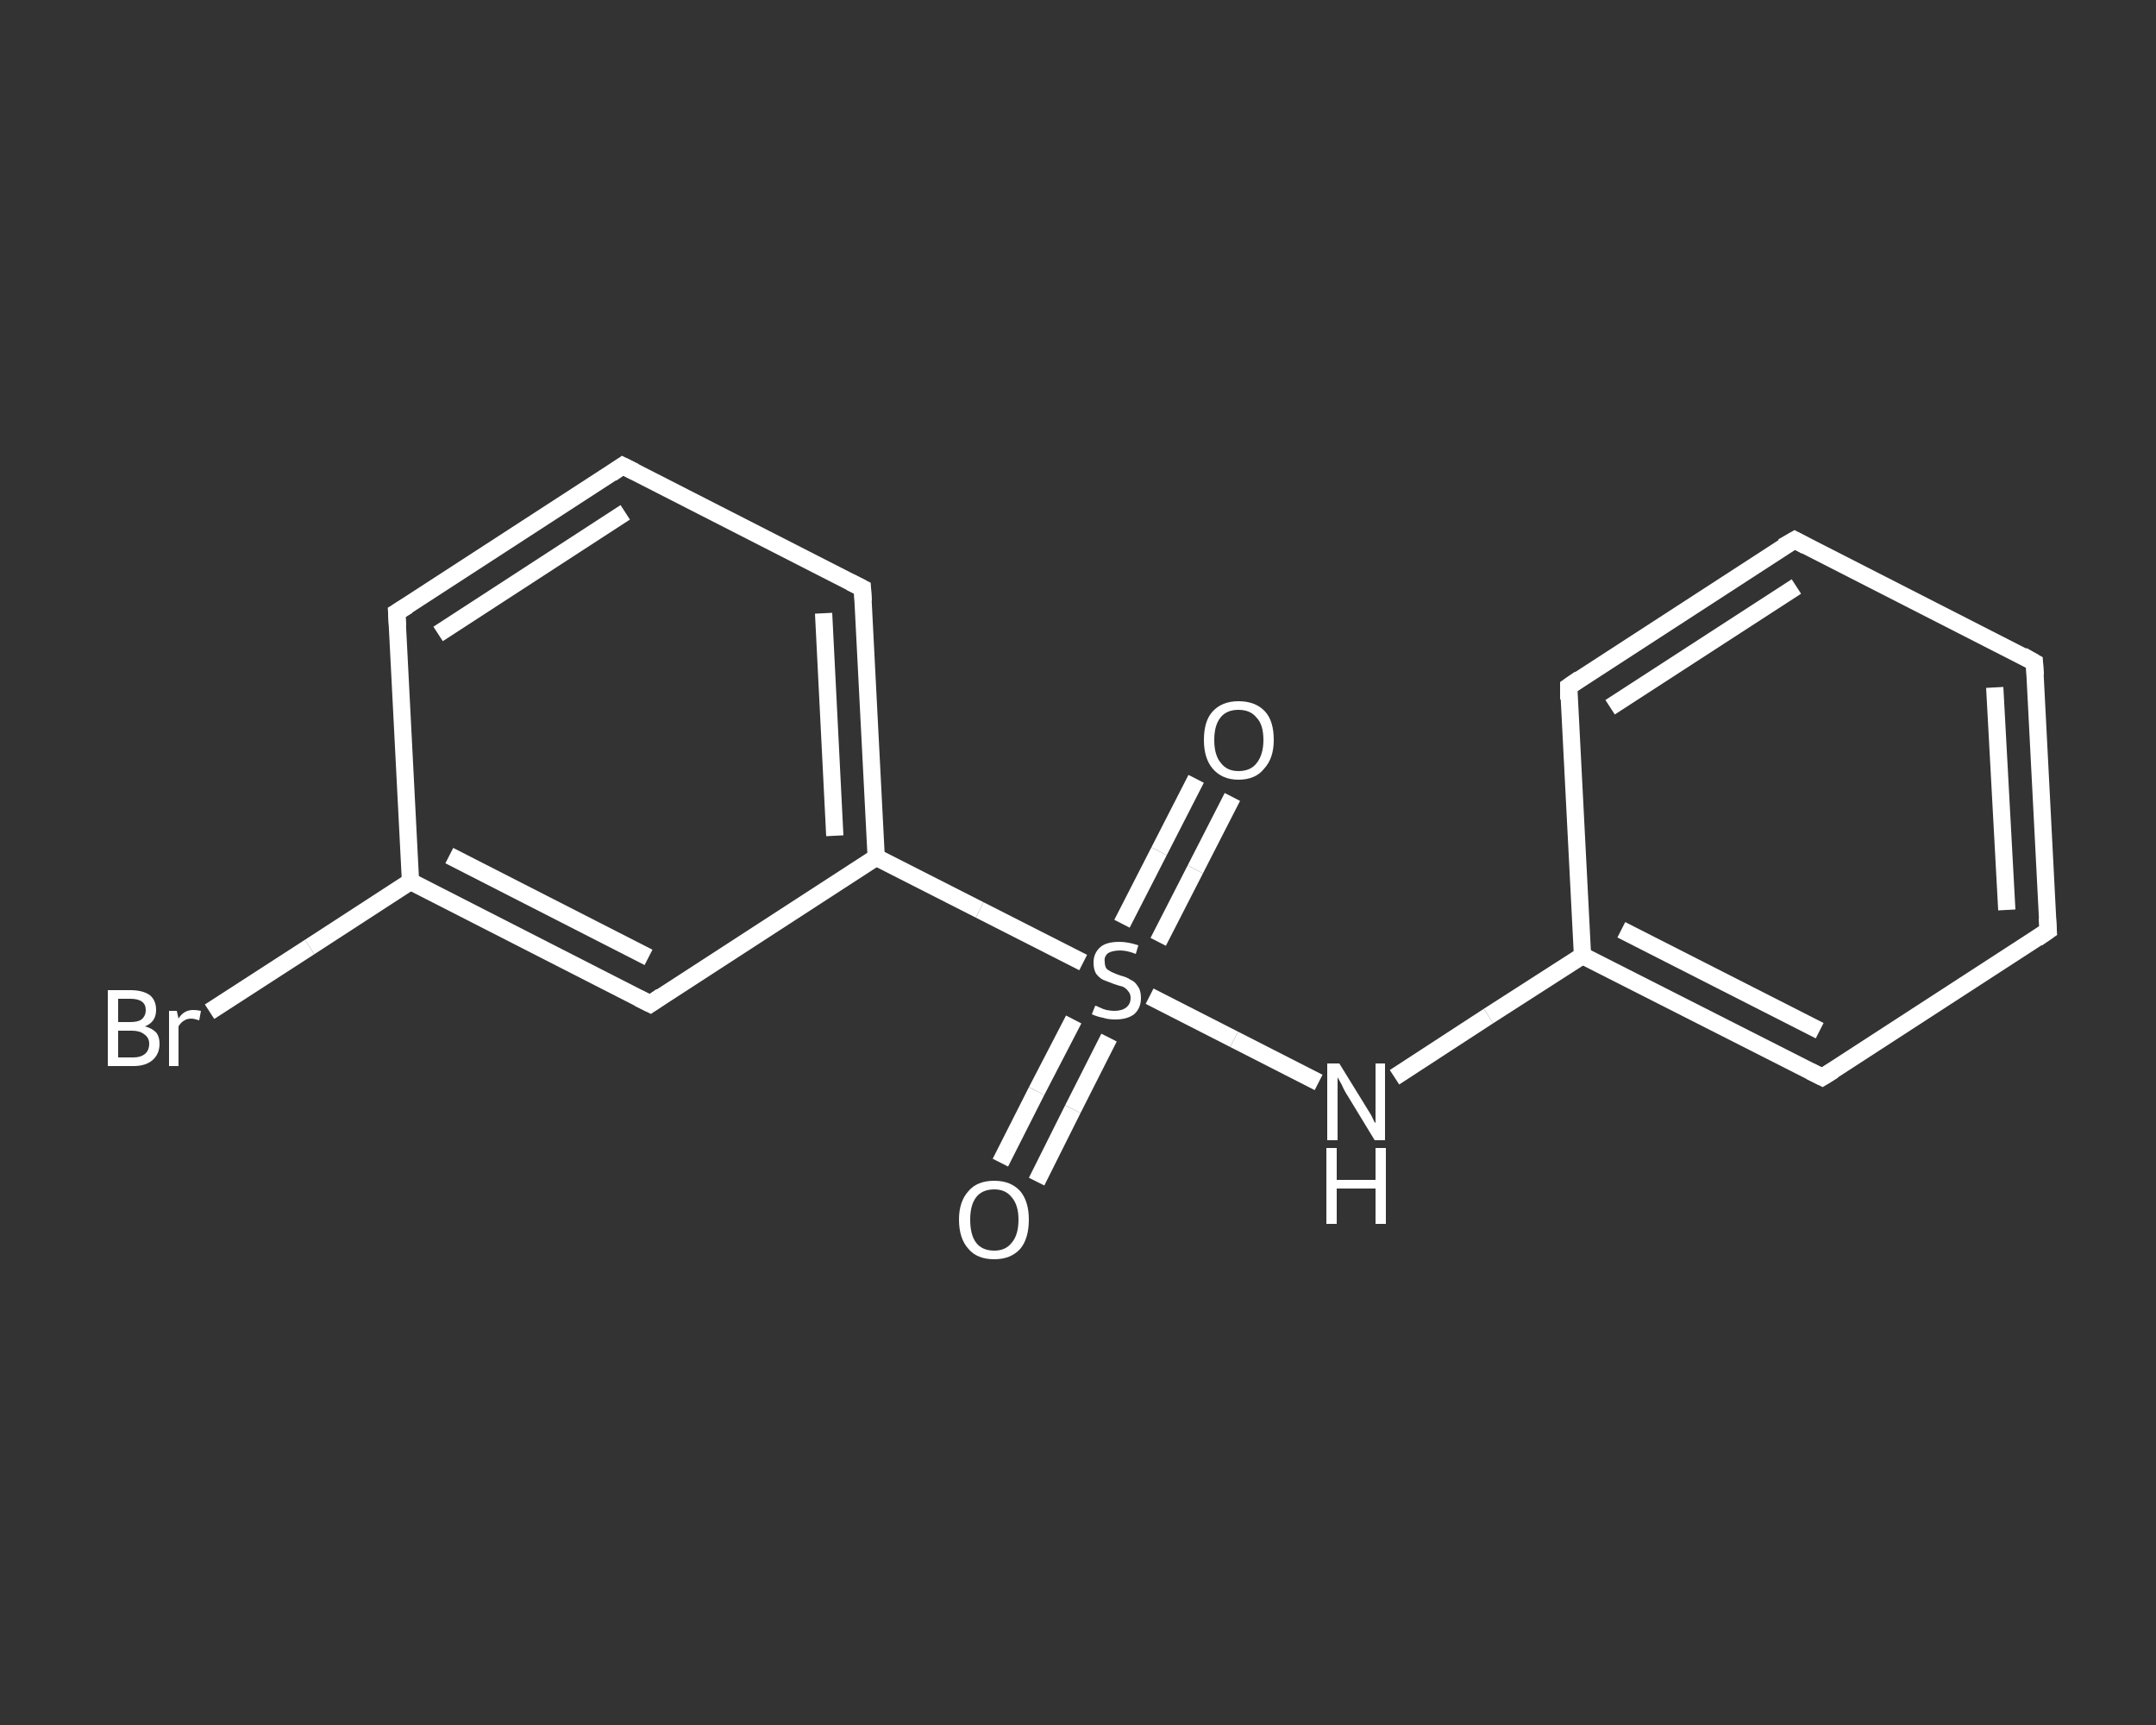 <?xml version='1.0' encoding='iso-8859-1'?>
<svg version='1.1' baseProfile='full'
              xmlns='http://www.w3.org/2000/svg'
                      xmlns:rdkit='http://www.rdkit.org/xml'
                      xmlns:xlink='http://www.w3.org/1999/xlink'
                  xml:space='preserve'
width='250px' height='200px' viewBox='0 0 250 200'>
<rect x="0" y="0" width="250" height="200" fill="#333333" stroke="none"/>
<!-- END OF HEADER -->
<rect style='opacity:1.0;fill:transparent;stroke:none' width='250.0' height='200.0' x='0.0' y='0.0'> </rect>
<path class='bond-0 atom-0 atom-1' d='M 142.9,92.4 L 138.6,100.8' style='fill:none;fill-rule:evenodd;stroke:#FFFFFF;stroke-width:2.0px;stroke-linecap:butt;stroke-linejoin:miter;stroke-opacity:1' />
<path class='bond-0 atom-0 atom-1' d='M 138.6,100.8 L 134.3,109.2' style='fill:none;fill-rule:evenodd;stroke:#FFFFFF;stroke-width:2.0px;stroke-linecap:butt;stroke-linejoin:miter;stroke-opacity:1' />
<path class='bond-0 atom-0 atom-1' d='M 138.7,90.3 L 134.4,98.7' style='fill:none;fill-rule:evenodd;stroke:#FFFFFF;stroke-width:2.0px;stroke-linecap:butt;stroke-linejoin:miter;stroke-opacity:1' />
<path class='bond-0 atom-0 atom-1' d='M 134.4,98.7 L 130.1,107.1' style='fill:none;fill-rule:evenodd;stroke:#FFFFFF;stroke-width:2.0px;stroke-linecap:butt;stroke-linejoin:miter;stroke-opacity:1' />
<path class='bond-1 atom-1 atom-2' d='M 124.5,118.2 L 120.2,126.5' style='fill:none;fill-rule:evenodd;stroke:#FFFFFF;stroke-width:2.0px;stroke-linecap:butt;stroke-linejoin:miter;stroke-opacity:1' />
<path class='bond-1 atom-1 atom-2' d='M 120.2,126.5 L 116.0,134.8' style='fill:none;fill-rule:evenodd;stroke:#FFFFFF;stroke-width:2.0px;stroke-linecap:butt;stroke-linejoin:miter;stroke-opacity:1' />
<path class='bond-1 atom-1 atom-2' d='M 128.6,120.3 L 124.4,128.6' style='fill:none;fill-rule:evenodd;stroke:#FFFFFF;stroke-width:2.0px;stroke-linecap:butt;stroke-linejoin:miter;stroke-opacity:1' />
<path class='bond-1 atom-1 atom-2' d='M 124.4,128.6 L 120.2,137.0' style='fill:none;fill-rule:evenodd;stroke:#FFFFFF;stroke-width:2.0px;stroke-linecap:butt;stroke-linejoin:miter;stroke-opacity:1' />
<path class='bond-2 atom-1 atom-3' d='M 133.3,115.5 L 143.1,120.5' style='fill:none;fill-rule:evenodd;stroke:#FFFFFF;stroke-width:2.0px;stroke-linecap:butt;stroke-linejoin:miter;stroke-opacity:1' />
<path class='bond-2 atom-1 atom-3' d='M 143.1,120.5 L 152.9,125.5' style='fill:none;fill-rule:evenodd;stroke:#FFFFFF;stroke-width:2.0px;stroke-linecap:butt;stroke-linejoin:miter;stroke-opacity:1' />
<path class='bond-3 atom-3 atom-4' d='M 161.7,124.9 L 172.6,117.8' style='fill:none;fill-rule:evenodd;stroke:#FFFFFF;stroke-width:2.0px;stroke-linecap:butt;stroke-linejoin:miter;stroke-opacity:1' />
<path class='bond-3 atom-3 atom-4' d='M 172.6,117.8 L 183.5,110.8' style='fill:none;fill-rule:evenodd;stroke:#FFFFFF;stroke-width:2.0px;stroke-linecap:butt;stroke-linejoin:miter;stroke-opacity:1' />
<path class='bond-4 atom-4 atom-5' d='M 183.5,110.8 L 211.3,124.9' style='fill:none;fill-rule:evenodd;stroke:#FFFFFF;stroke-width:2.0px;stroke-linecap:butt;stroke-linejoin:miter;stroke-opacity:1' />
<path class='bond-4 atom-4 atom-5' d='M 188.0,107.8 L 211.0,119.5' style='fill:none;fill-rule:evenodd;stroke:#FFFFFF;stroke-width:2.0px;stroke-linecap:butt;stroke-linejoin:miter;stroke-opacity:1' />
<path class='bond-5 atom-5 atom-6' d='M 211.3,124.9 L 237.5,107.9' style='fill:none;fill-rule:evenodd;stroke:#FFFFFF;stroke-width:2.0px;stroke-linecap:butt;stroke-linejoin:miter;stroke-opacity:1' />
<path class='bond-6 atom-6 atom-7' d='M 237.5,107.9 L 235.9,76.8' style='fill:none;fill-rule:evenodd;stroke:#FFFFFF;stroke-width:2.0px;stroke-linecap:butt;stroke-linejoin:miter;stroke-opacity:1' />
<path class='bond-6 atom-6 atom-7' d='M 232.7,105.5 L 231.3,79.7' style='fill:none;fill-rule:evenodd;stroke:#FFFFFF;stroke-width:2.0px;stroke-linecap:butt;stroke-linejoin:miter;stroke-opacity:1' />
<path class='bond-7 atom-7 atom-8' d='M 235.9,76.8 L 208.1,62.6' style='fill:none;fill-rule:evenodd;stroke:#FFFFFF;stroke-width:2.0px;stroke-linecap:butt;stroke-linejoin:miter;stroke-opacity:1' />
<path class='bond-8 atom-8 atom-9' d='M 208.1,62.6 L 181.9,79.6' style='fill:none;fill-rule:evenodd;stroke:#FFFFFF;stroke-width:2.0px;stroke-linecap:butt;stroke-linejoin:miter;stroke-opacity:1' />
<path class='bond-8 atom-8 atom-9' d='M 208.3,68.0 L 186.7,82.0' style='fill:none;fill-rule:evenodd;stroke:#FFFFFF;stroke-width:2.0px;stroke-linecap:butt;stroke-linejoin:miter;stroke-opacity:1' />
<path class='bond-9 atom-1 atom-10' d='M 125.6,111.6 L 113.6,105.5' style='fill:none;fill-rule:evenodd;stroke:#FFFFFF;stroke-width:2.0px;stroke-linecap:butt;stroke-linejoin:miter;stroke-opacity:1' />
<path class='bond-9 atom-1 atom-10' d='M 113.6,105.5 L 101.6,99.4' style='fill:none;fill-rule:evenodd;stroke:#FFFFFF;stroke-width:2.0px;stroke-linecap:butt;stroke-linejoin:miter;stroke-opacity:1' />
<path class='bond-10 atom-10 atom-11' d='M 101.6,99.4 L 100.0,68.2' style='fill:none;fill-rule:evenodd;stroke:#FFFFFF;stroke-width:2.0px;stroke-linecap:butt;stroke-linejoin:miter;stroke-opacity:1' />
<path class='bond-10 atom-10 atom-11' d='M 96.8,96.9 L 95.5,71.1' style='fill:none;fill-rule:evenodd;stroke:#FFFFFF;stroke-width:2.0px;stroke-linecap:butt;stroke-linejoin:miter;stroke-opacity:1' />
<path class='bond-11 atom-11 atom-12' d='M 100.0,68.2 L 72.2,54.0' style='fill:none;fill-rule:evenodd;stroke:#FFFFFF;stroke-width:2.0px;stroke-linecap:butt;stroke-linejoin:miter;stroke-opacity:1' />
<path class='bond-12 atom-12 atom-13' d='M 72.2,54.0 L 46.0,71.0' style='fill:none;fill-rule:evenodd;stroke:#FFFFFF;stroke-width:2.0px;stroke-linecap:butt;stroke-linejoin:miter;stroke-opacity:1' />
<path class='bond-12 atom-12 atom-13' d='M 72.5,59.4 L 50.8,73.5' style='fill:none;fill-rule:evenodd;stroke:#FFFFFF;stroke-width:2.0px;stroke-linecap:butt;stroke-linejoin:miter;stroke-opacity:1' />
<path class='bond-13 atom-13 atom-14' d='M 46.0,71.0 L 47.6,102.2' style='fill:none;fill-rule:evenodd;stroke:#FFFFFF;stroke-width:2.0px;stroke-linecap:butt;stroke-linejoin:miter;stroke-opacity:1' />
<path class='bond-14 atom-14 atom-15' d='M 47.6,102.2 L 35.9,109.8' style='fill:none;fill-rule:evenodd;stroke:#FFFFFF;stroke-width:2.0px;stroke-linecap:butt;stroke-linejoin:miter;stroke-opacity:1' />
<path class='bond-14 atom-14 atom-15' d='M 35.9,109.8 L 24.3,117.3' style='fill:none;fill-rule:evenodd;stroke:#FFFFFF;stroke-width:2.0px;stroke-linecap:butt;stroke-linejoin:miter;stroke-opacity:1' />
<path class='bond-15 atom-14 atom-16' d='M 47.6,102.2 L 75.4,116.4' style='fill:none;fill-rule:evenodd;stroke:#FFFFFF;stroke-width:2.0px;stroke-linecap:butt;stroke-linejoin:miter;stroke-opacity:1' />
<path class='bond-15 atom-14 atom-16' d='M 52.1,99.2 L 75.2,111.0' style='fill:none;fill-rule:evenodd;stroke:#FFFFFF;stroke-width:2.0px;stroke-linecap:butt;stroke-linejoin:miter;stroke-opacity:1' />
<path class='bond-16 atom-9 atom-4' d='M 181.9,79.6 L 183.5,110.8' style='fill:none;fill-rule:evenodd;stroke:#FFFFFF;stroke-width:2.0px;stroke-linecap:butt;stroke-linejoin:miter;stroke-opacity:1' />
<path class='bond-17 atom-16 atom-10' d='M 75.4,116.4 L 101.6,99.4' style='fill:none;fill-rule:evenodd;stroke:#FFFFFF;stroke-width:2.0px;stroke-linecap:butt;stroke-linejoin:miter;stroke-opacity:1' />
<path d='M 209.9,124.2 L 211.3,124.9 L 212.6,124.1' style='fill:none;stroke:#FFFFFF;stroke-width:2.0px;stroke-linecap:butt;stroke-linejoin:miter;stroke-opacity:1;' />
<path d='M 236.2,108.8 L 237.5,107.9 L 237.4,106.4' style='fill:none;stroke:#FFFFFF;stroke-width:2.0px;stroke-linecap:butt;stroke-linejoin:miter;stroke-opacity:1;' />
<path d='M 236.0,78.3 L 235.9,76.8 L 234.5,76.0' style='fill:none;stroke:#FFFFFF;stroke-width:2.0px;stroke-linecap:butt;stroke-linejoin:miter;stroke-opacity:1;' />
<path d='M 209.4,63.3 L 208.1,62.6 L 206.7,63.4' style='fill:none;stroke:#FFFFFF;stroke-width:2.0px;stroke-linecap:butt;stroke-linejoin:miter;stroke-opacity:1;' />
<path d='M 183.2,78.7 L 181.9,79.6 L 181.9,81.1' style='fill:none;stroke:#FFFFFF;stroke-width:2.0px;stroke-linecap:butt;stroke-linejoin:miter;stroke-opacity:1;' />
<path d='M 100.1,69.7 L 100.0,68.2 L 98.6,67.5' style='fill:none;stroke:#FFFFFF;stroke-width:2.0px;stroke-linecap:butt;stroke-linejoin:miter;stroke-opacity:1;' />
<path d='M 73.6,54.7 L 72.2,54.0 L 70.9,54.9' style='fill:none;stroke:#FFFFFF;stroke-width:2.0px;stroke-linecap:butt;stroke-linejoin:miter;stroke-opacity:1;' />
<path d='M 47.3,70.2 L 46.0,71.0 L 46.1,72.6' style='fill:none;stroke:#FFFFFF;stroke-width:2.0px;stroke-linecap:butt;stroke-linejoin:miter;stroke-opacity:1;' />
<path d='M 74.0,115.7 L 75.4,116.4 L 76.7,115.5' style='fill:none;stroke:#FFFFFF;stroke-width:2.0px;stroke-linecap:butt;stroke-linejoin:miter;stroke-opacity:1;' />
<path class='atom-0' d='M 139.6 85.8
Q 139.6 83.6, 140.6 82.5
Q 141.7 81.3, 143.6 81.3
Q 145.6 81.3, 146.7 82.5
Q 147.7 83.6, 147.7 85.8
Q 147.7 87.9, 146.6 89.1
Q 145.6 90.4, 143.6 90.4
Q 141.7 90.4, 140.6 89.1
Q 139.6 87.9, 139.6 85.8
M 143.6 89.4
Q 145.0 89.4, 145.7 88.5
Q 146.5 87.5, 146.5 85.8
Q 146.5 84.0, 145.7 83.2
Q 145.0 82.3, 143.6 82.3
Q 142.3 82.3, 141.6 83.1
Q 140.8 84.0, 140.8 85.8
Q 140.8 87.6, 141.6 88.5
Q 142.3 89.4, 143.6 89.4
' fill='#FFFFFF'/>
<path class='atom-1' d='M 127.0 116.6
Q 127.1 116.6, 127.5 116.8
Q 127.9 117.0, 128.3 117.1
Q 128.8 117.2, 129.2 117.2
Q 130.1 117.2, 130.6 116.8
Q 131.1 116.4, 131.1 115.7
Q 131.1 115.2, 130.8 114.9
Q 130.6 114.6, 130.2 114.4
Q 129.8 114.3, 129.2 114.1
Q 128.4 113.8, 127.9 113.6
Q 127.5 113.4, 127.1 112.9
Q 126.8 112.4, 126.8 111.6
Q 126.8 110.5, 127.6 109.8
Q 128.3 109.2, 129.8 109.2
Q 130.8 109.2, 132.0 109.6
L 131.7 110.6
Q 130.7 110.2, 129.9 110.2
Q 129.0 110.2, 128.5 110.5
Q 128.0 110.9, 128.1 111.5
Q 128.1 112.0, 128.3 112.3
Q 128.5 112.5, 128.9 112.7
Q 129.3 112.9, 129.9 113.1
Q 130.7 113.3, 131.1 113.6
Q 131.6 113.8, 131.9 114.3
Q 132.3 114.8, 132.3 115.7
Q 132.3 116.9, 131.5 117.6
Q 130.7 118.2, 129.3 118.2
Q 128.5 118.2, 127.9 118.0
Q 127.3 117.9, 126.6 117.6
L 127.0 116.6
' fill='#FFFFFF'/>
<path class='atom-2' d='M 111.2 141.4
Q 111.2 139.3, 112.3 138.1
Q 113.3 136.9, 115.3 136.9
Q 117.2 136.9, 118.3 138.1
Q 119.3 139.3, 119.3 141.4
Q 119.3 143.6, 118.3 144.8
Q 117.2 146.0, 115.3 146.0
Q 113.3 146.0, 112.3 144.8
Q 111.2 143.6, 111.2 141.4
M 115.3 145.0
Q 116.6 145.0, 117.3 144.1
Q 118.1 143.2, 118.1 141.4
Q 118.1 139.7, 117.3 138.8
Q 116.6 137.9, 115.3 137.9
Q 113.9 137.9, 113.2 138.8
Q 112.5 139.7, 112.5 141.4
Q 112.5 143.2, 113.2 144.1
Q 113.9 145.0, 115.3 145.0
' fill='#FFFFFF'/>
<path class='atom-3' d='M 155.3 123.3
L 158.2 128.0
Q 158.5 128.5, 159.0 129.3
Q 159.4 130.2, 159.5 130.2
L 159.5 123.3
L 160.6 123.3
L 160.6 132.2
L 159.4 132.2
L 156.3 127.1
Q 155.9 126.5, 155.6 125.8
Q 155.2 125.1, 155.1 124.9
L 155.1 132.2
L 153.9 132.2
L 153.9 123.3
L 155.3 123.3
' fill='#FFFFFF'/>
<path class='atom-3' d='M 153.8 133.1
L 155.0 133.1
L 155.0 136.8
L 159.5 136.8
L 159.5 133.1
L 160.7 133.1
L 160.7 141.9
L 159.5 141.9
L 159.5 137.8
L 155.0 137.8
L 155.0 141.9
L 153.8 141.9
L 153.8 133.1
' fill='#FFFFFF'/>
<path class='atom-15' d='M 16.8 119.0
Q 17.6 119.2, 18.1 119.7
Q 18.5 120.2, 18.5 121.0
Q 18.5 122.2, 17.7 122.9
Q 16.9 123.6, 15.5 123.6
L 12.5 123.6
L 12.5 114.8
L 15.1 114.8
Q 16.6 114.8, 17.4 115.4
Q 18.1 116.0, 18.1 117.1
Q 18.1 118.5, 16.8 119.0
M 13.7 115.8
L 13.7 118.5
L 15.1 118.5
Q 16.0 118.5, 16.4 118.2
Q 16.9 117.8, 16.9 117.1
Q 16.9 115.8, 15.1 115.8
L 13.7 115.8
M 15.5 122.6
Q 16.3 122.6, 16.8 122.2
Q 17.3 121.8, 17.3 121.0
Q 17.3 120.3, 16.7 119.9
Q 16.2 119.5, 15.3 119.5
L 13.7 119.5
L 13.7 122.6
L 15.5 122.6
' fill='#FFFFFF'/>
<path class='atom-15' d='M 20.5 117.2
L 20.7 118.1
Q 21.3 117.1, 22.4 117.1
Q 22.8 117.1, 23.3 117.2
L 23.1 118.3
Q 22.5 118.1, 22.2 118.1
Q 21.7 118.1, 21.4 118.3
Q 21.0 118.5, 20.7 119.0
L 20.7 123.6
L 19.6 123.6
L 19.6 117.2
L 20.5 117.2
' fill='#FFFFFF'/>
</svg>
